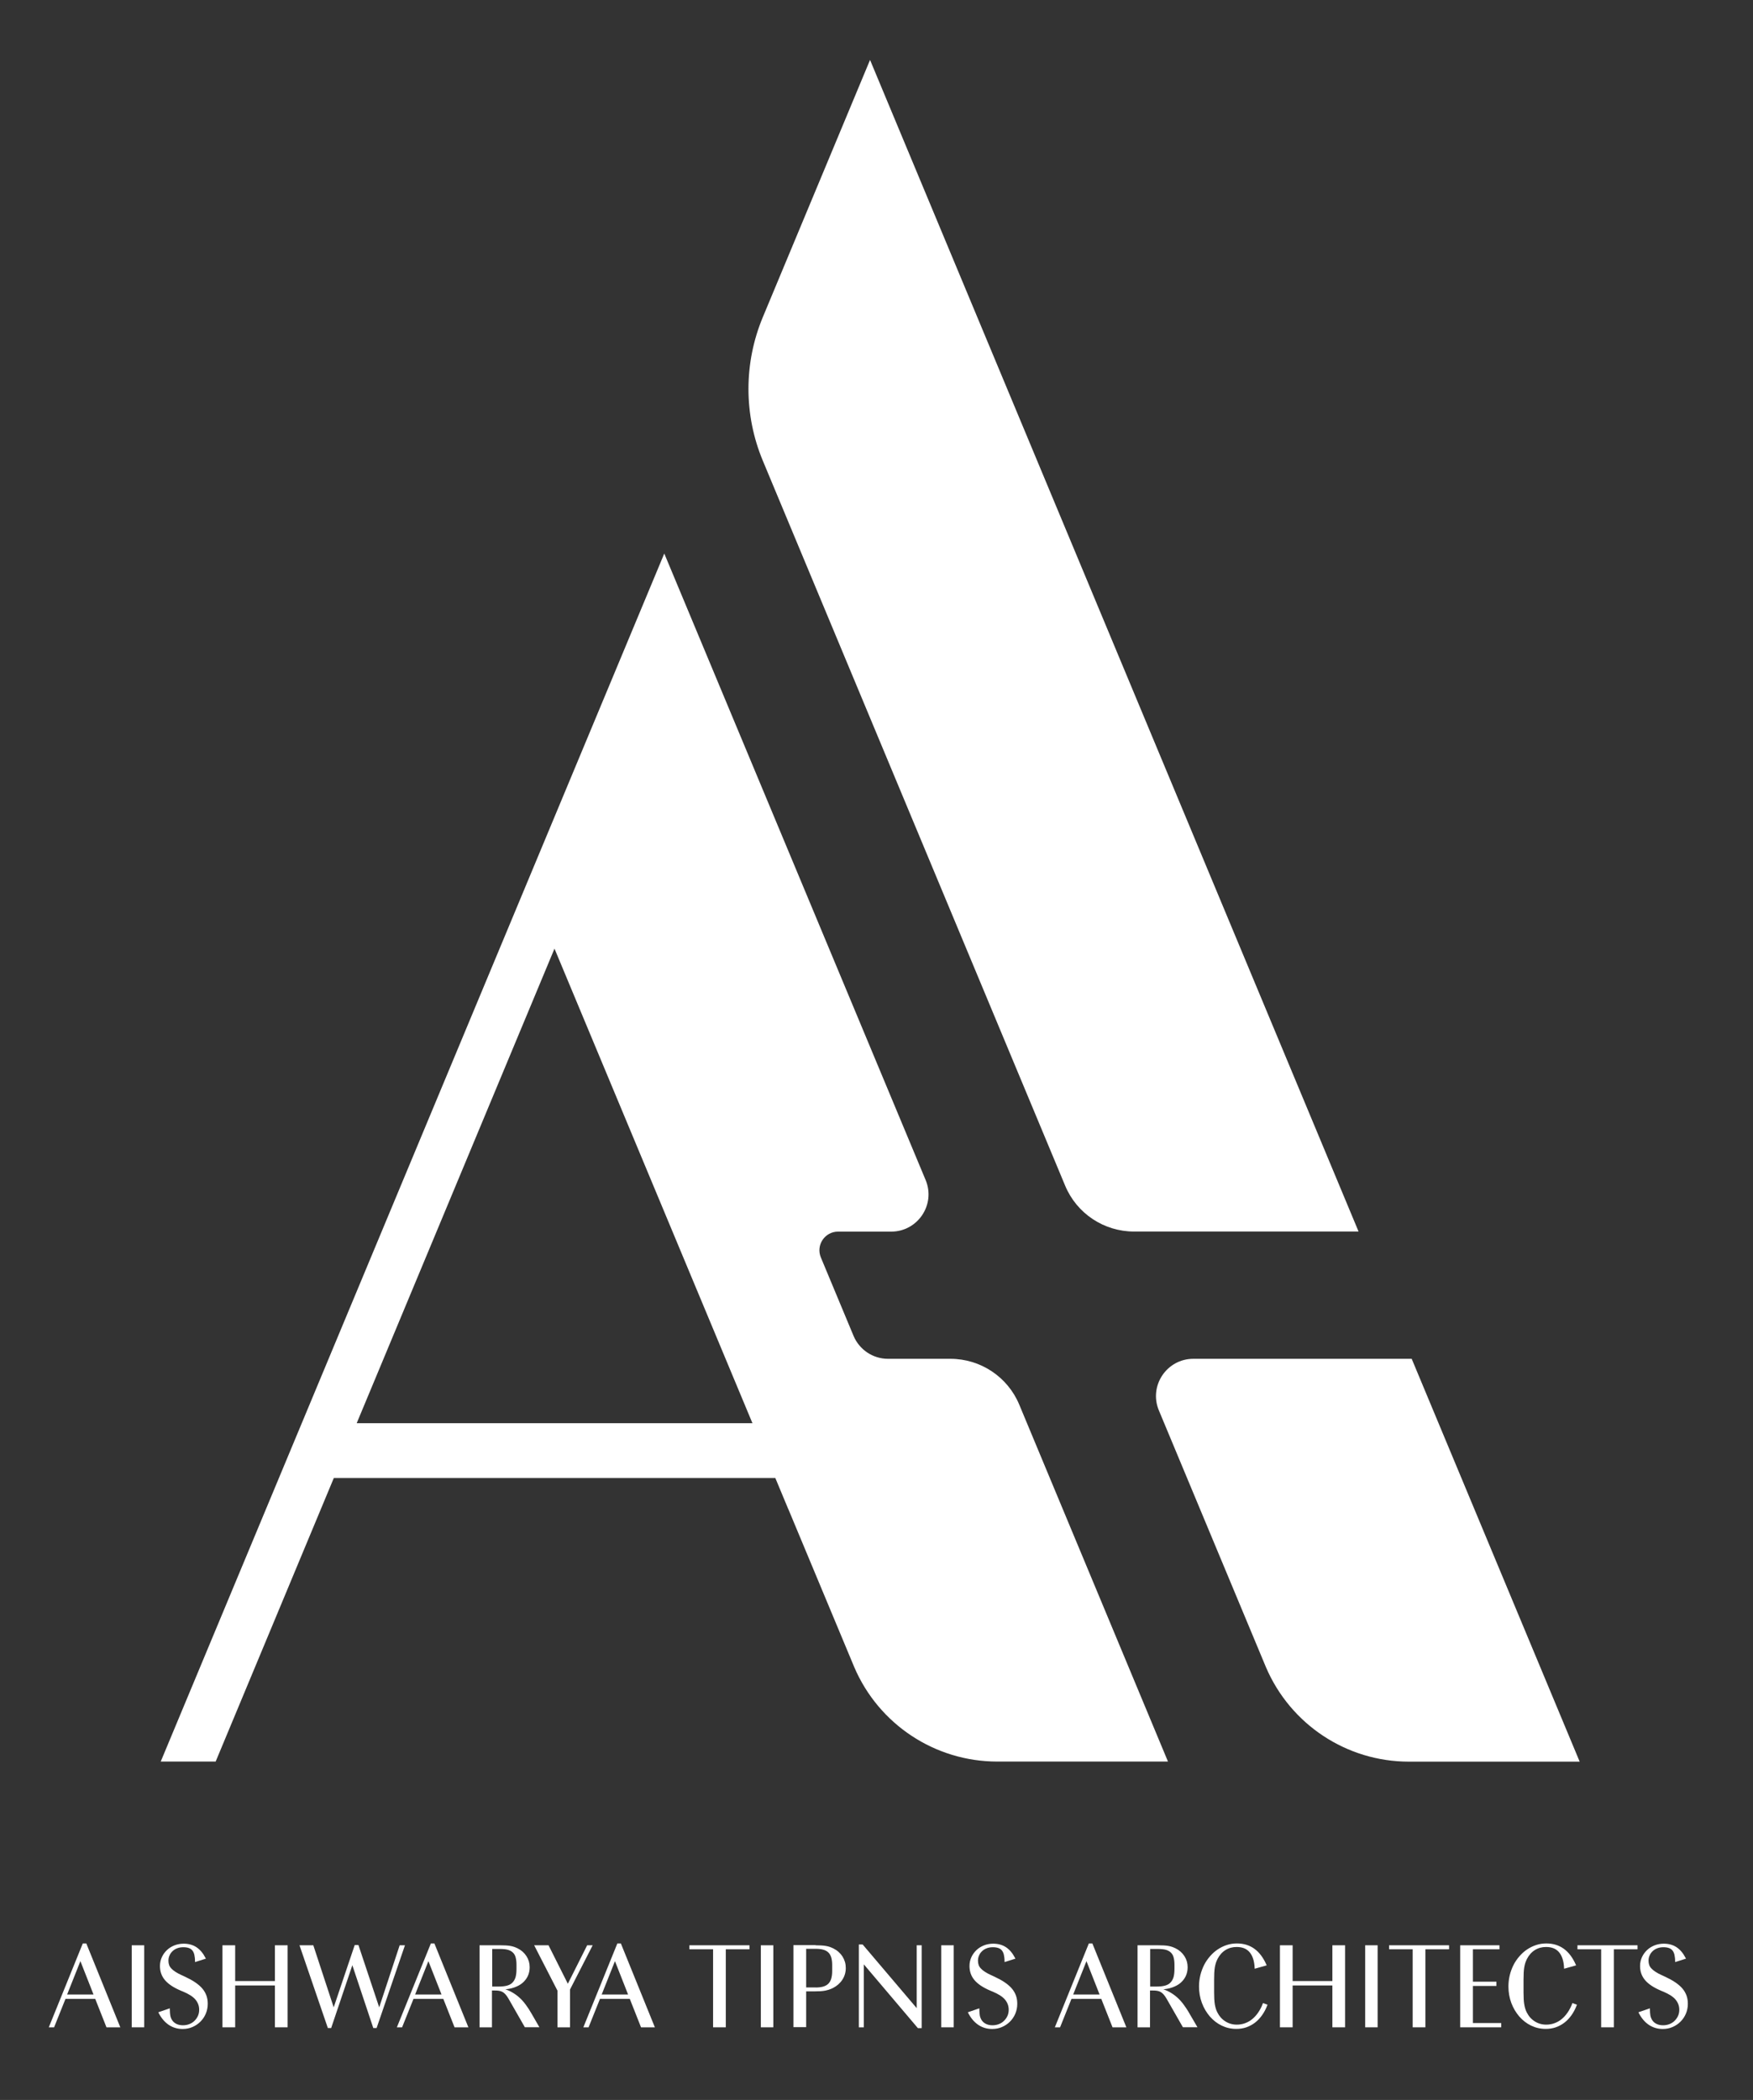 <svg width="410" height="491" viewBox="0 0 410 491" fill="none" xmlns="http://www.w3.org/2000/svg">
<rect x="0" y="0" width="410" height="491" fill="#333333" stroke="none"/>
<path d="M329.522 411.903H369.462L330.174 317.712H279.101C272.873 317.712 268.641 324.048 271.046 329.787L296.088 389.822C301.813 403.201 314.94 411.903 329.522 411.903Z" fill="white"/>
<path d="M317.756 287.974L203.49 14.012L178.41 74.16C173.935 84.892 173.935 96.985 178.41 107.718L249.118 277.223C251.821 283.726 258.18 287.955 265.228 287.955H317.756V287.974Z" fill="white"/>
<path d="M155.363 129.425L161.796 144.835L155.363 129.425Z" fill="white"/>
<path d="M238.396 328.445C235.692 321.942 229.334 317.712 222.285 317.712H207.685C204.161 317.712 200.991 315.588 199.63 312.346L191.985 294.011C190.791 291.142 192.898 287.974 196.012 287.974H208.431C214.659 287.974 218.892 281.639 216.486 275.9L155.363 129.425L123.272 206.398L37.591 411.884H50.439L78.073 345.588H181.338L184.302 352.705C184.377 352.873 184.47 353.041 184.526 353.208L199.798 389.804C205.522 403.182 218.668 411.884 233.25 411.884H273.172L238.396 328.445ZM83.425 332.768L129.687 221.808L175.986 332.768H83.425Z" fill="white"/>
<path d="M11.598 473.895L19.448 454.535H20.101L27.951 473.895H24.986L22.357 467.243H15.234L12.568 473.895H11.598ZM18.833 458.28H18.777L15.514 466.479H22.059L18.833 458.28Z" fill="white" stroke="white" stroke-width="0.25" stroke-miterlimit="10"/>
<path d="M33.601 473.895H30.935V454.964H33.601V473.895Z" fill="white" stroke="white" stroke-width="0.25" stroke-miterlimit="10"/>
<path d="M39.587 469.758C39.587 470.075 39.605 470.373 39.624 470.615C39.642 470.858 39.661 471.063 39.699 471.249C39.736 471.435 39.773 471.603 39.829 471.752C39.885 471.901 39.941 472.05 40.016 472.181C40.258 472.646 40.612 473.019 41.097 473.28C41.582 473.541 42.141 473.671 42.775 473.671C43.334 473.671 43.857 473.578 44.323 473.392C44.808 473.205 45.218 472.945 45.572 472.591C45.926 472.255 46.206 471.845 46.411 471.398C46.616 470.932 46.71 470.448 46.71 469.907C46.71 468.994 46.411 468.193 45.833 467.485C45.255 466.777 44.285 466.162 42.98 465.603L42.44 465.38C41.563 465.007 40.799 464.616 40.183 464.206C39.568 463.796 39.065 463.367 38.673 462.901C38.281 462.435 38.002 461.951 37.815 461.411C37.629 460.889 37.535 460.311 37.535 459.678C37.535 458.97 37.685 458.299 37.964 457.684C38.244 457.069 38.636 456.529 39.12 456.063C39.605 455.597 40.183 455.243 40.836 454.982C41.489 454.721 42.216 454.591 42.962 454.591C44.08 454.591 45.05 454.852 45.87 455.392C46.691 455.933 47.4 456.771 47.977 457.889L45.74 458.597C45.74 457.982 45.665 457.442 45.572 457.013C45.46 456.566 45.292 456.212 45.069 455.951C44.845 455.672 44.547 455.485 44.174 455.355C43.801 455.224 43.372 455.169 42.868 455.169C42.365 455.169 41.88 455.243 41.433 455.411C40.985 455.579 40.612 455.802 40.295 456.1C39.978 456.398 39.717 456.734 39.549 457.144C39.363 457.535 39.27 457.982 39.27 458.448C39.27 458.821 39.325 459.175 39.437 459.491C39.549 459.808 39.736 460.106 39.997 460.367C40.258 460.647 40.575 460.908 40.985 461.168C41.377 461.429 41.88 461.69 42.458 461.951L43.26 462.324C44.174 462.752 44.957 463.181 45.609 463.628C46.262 464.075 46.803 464.541 47.232 465.044C47.66 465.547 47.959 466.088 48.164 466.647C48.369 467.224 48.462 467.839 48.462 468.528C48.462 469.33 48.313 470.075 48.015 470.783C47.717 471.491 47.306 472.087 46.784 472.609C46.262 473.131 45.647 473.541 44.957 473.839C44.267 474.137 43.521 474.286 42.719 474.286C41.544 474.286 40.482 473.969 39.549 473.354C38.617 472.721 37.834 471.808 37.2 470.578L39.587 469.758Z" fill="white" stroke="white" stroke-width="0.25" stroke-miterlimit="10"/>
<path d="M67.146 473.895H64.424V464.112H54.877V473.895H52.154V454.964H54.877V463.33H64.424V454.964H67.146V473.895Z" fill="white" stroke="white" stroke-width="0.25" stroke-miterlimit="10"/>
<path d="M88.664 469.665H88.72L93.568 454.964H94.538L87.993 474.063H87.396L82.436 459.193H82.38L77.365 474.063H76.768L70.223 454.964H73.188L78.017 469.665H78.073L83.052 454.908H83.742L88.664 469.665Z" fill="white" stroke="white" stroke-width="0.25" stroke-miterlimit="10"/>
<path d="M93.009 473.895L100.859 454.535H101.512L109.362 473.895H106.397L103.768 467.243H96.626L93.96 473.895H93.009ZM100.225 458.28H100.169L96.906 466.479H103.451L100.225 458.28Z" fill="white" stroke="white" stroke-width="0.25" stroke-miterlimit="10"/>
<path d="M112.289 473.895V454.964H116.97C117.455 454.964 117.883 454.982 118.275 455.001C118.667 455.02 119.021 455.057 119.338 455.113C119.655 455.169 119.953 455.243 120.214 455.336C120.475 455.429 120.755 455.541 121.016 455.672C121.874 456.1 122.545 456.697 123.03 457.46C123.515 458.206 123.757 459.044 123.757 459.976C123.757 460.721 123.608 461.392 123.328 461.988C123.048 462.585 122.638 463.106 122.116 463.553C121.594 464.001 120.941 464.336 120.196 464.597C119.45 464.858 118.592 465.007 117.66 465.044V465.1C118.35 465.286 119.002 465.547 119.599 465.883C120.196 466.218 120.774 466.609 121.296 467.075C121.836 467.541 122.34 468.1 122.825 468.752C123.31 469.404 123.794 470.131 124.261 470.969L125.939 473.876H122.825L119.039 467.261C118.816 466.87 118.573 466.535 118.35 466.274C118.126 466.013 117.883 465.808 117.622 465.659C117.361 465.51 117.063 465.417 116.746 465.361C116.429 465.305 116.056 465.286 115.627 465.286H114.937V473.895H112.289ZM116.653 464.616C117.417 464.616 118.089 464.541 118.629 464.392C119.17 464.243 119.618 464.001 119.953 463.647C120.289 463.311 120.531 462.864 120.699 462.342C120.848 461.802 120.923 461.168 120.923 460.404V459.361C120.923 458.69 120.848 458.113 120.718 457.628C120.587 457.144 120.363 456.752 120.046 456.454C119.748 456.156 119.338 455.933 118.853 455.784C118.368 455.653 117.753 455.579 117.063 455.579H114.993V464.616H116.653Z" fill="white" stroke="white" stroke-width="0.25" stroke-miterlimit="10"/>
<path d="M128.214 454.964L132.782 464.057H132.838L137.406 454.964H138.413L133.192 465.156V473.895H130.507V465.417L125.137 454.964H128.214Z" fill="white" stroke="white" stroke-width="0.25" stroke-miterlimit="10"/>
<path d="M136.623 473.895L144.473 454.535H145.126L152.976 473.895H150.011L147.382 467.243H140.241L137.574 473.895H136.623ZM143.858 458.28H143.802L140.539 466.479H147.084L143.858 458.28Z" fill="white" stroke="white" stroke-width="0.25" stroke-miterlimit="10"/>
<path d="M175.166 454.964V455.653H169.628V473.895H166.905V455.653H161.367V454.964H175.166Z" fill="white" stroke="white" stroke-width="0.25" stroke-miterlimit="10"/>
<path d="M180.741 473.895H178.074V454.964H180.741V473.895Z" fill="white" stroke="white" stroke-width="0.25" stroke-miterlimit="10"/>
<path d="M190.642 454.964C191.146 454.964 191.612 454.982 192.003 455.001C192.395 455.02 192.768 455.057 193.103 455.113C193.439 455.169 193.737 455.243 194.017 455.336C194.297 455.429 194.577 455.56 194.856 455.69C195.304 455.914 195.695 456.175 196.05 456.492C196.404 456.808 196.702 457.162 196.945 457.535C197.187 457.926 197.374 458.336 197.504 458.783C197.635 459.231 197.691 459.696 197.691 460.162C197.691 461.131 197.429 462.026 196.907 462.827C196.385 463.628 195.658 464.262 194.744 464.727C194.465 464.858 194.166 464.988 193.887 465.081C193.607 465.175 193.29 465.249 192.973 465.324C192.637 465.38 192.283 465.435 191.891 465.454C191.5 465.473 191.052 465.491 190.549 465.491H188.423V473.858H185.701V454.926H190.642V454.964ZM190.717 464.839C191.444 464.839 192.078 464.765 192.581 464.616C193.085 464.466 193.514 464.224 193.831 463.907C194.148 463.591 194.39 463.162 194.539 462.659C194.688 462.156 194.763 461.541 194.763 460.814V459.454C194.763 458.765 194.688 458.169 194.539 457.665C194.39 457.181 194.166 456.771 193.849 456.454C193.532 456.138 193.122 455.914 192.637 455.765C192.134 455.616 191.519 455.541 190.791 455.541H188.423V464.821H190.717V464.839Z" fill="white" stroke="white" stroke-width="0.25" stroke-miterlimit="10"/>
<path d="M214.733 474.081L201.979 459.044H201.905V473.895H200.991V454.777H201.7L214.472 469.814H214.528V454.964H215.442V474.081H214.733Z" fill="white" stroke="white" stroke-width="0.25" stroke-miterlimit="10"/>
<path d="M222.938 473.895H220.271V454.964H222.938V473.895Z" fill="white" stroke="white" stroke-width="0.25" stroke-miterlimit="10"/>
<path d="M228.923 469.758C228.923 470.075 228.942 470.373 228.961 470.615C228.979 470.858 228.998 471.063 229.035 471.249C229.073 471.435 229.11 471.603 229.166 471.752C229.222 471.901 229.278 472.05 229.352 472.181C229.595 472.646 229.949 473.019 230.434 473.28C230.919 473.541 231.478 473.671 232.112 473.671C232.671 473.671 233.194 473.578 233.66 473.392C234.145 473.205 234.555 472.945 234.909 472.591C235.263 472.255 235.543 471.845 235.748 471.398C235.953 470.932 236.046 470.448 236.046 469.907C236.046 468.994 235.748 468.193 235.17 467.485C234.592 466.777 233.622 466.162 232.317 465.603L231.776 465.38C230.9 465.007 230.136 464.616 229.52 464.206C228.905 463.796 228.401 463.367 228.01 462.901C227.618 462.435 227.339 461.951 227.152 461.411C226.966 460.889 226.872 460.311 226.872 459.678C226.872 458.97 227.022 458.299 227.301 457.684C227.581 457.069 227.973 456.529 228.457 456.063C228.942 455.597 229.52 455.243 230.173 454.982C230.825 454.721 231.553 454.591 232.299 454.591C233.417 454.591 234.387 454.852 235.207 455.392C236.028 455.933 236.736 456.771 237.314 457.889L235.077 458.597C235.077 457.982 235.002 457.442 234.909 457.013C234.797 456.566 234.629 456.212 234.406 455.951C234.182 455.672 233.883 455.485 233.511 455.355C233.138 455.224 232.709 455.169 232.205 455.169C231.702 455.169 231.217 455.243 230.769 455.411C230.322 455.579 229.949 455.802 229.632 456.1C229.315 456.398 229.054 456.734 228.886 457.144C228.7 457.535 228.607 457.982 228.607 458.448C228.607 458.821 228.662 459.175 228.774 459.491C228.886 459.808 229.073 460.106 229.334 460.367C229.595 460.647 229.912 460.908 230.322 461.168C230.714 461.429 231.217 461.69 231.795 461.951L232.597 462.324C233.511 462.752 234.294 463.181 234.946 463.628C235.599 464.075 236.14 464.541 236.569 465.044C236.997 465.547 237.296 466.088 237.501 466.647C237.706 467.224 237.799 467.839 237.799 468.528C237.799 469.33 237.65 470.075 237.352 470.783C237.053 471.491 236.643 472.087 236.121 472.609C235.599 473.131 234.984 473.541 234.294 473.839C233.604 474.137 232.858 474.286 232.056 474.286C230.881 474.286 229.819 473.969 228.886 473.354C227.954 472.721 227.171 471.808 226.537 470.578L228.923 469.758Z" fill="white" stroke="white" stroke-width="0.25" stroke-miterlimit="10"/>
<path d="M246.899 473.895L254.749 454.535H255.402L263.252 473.895H260.287L257.658 467.243H250.516L247.85 473.895H246.899ZM254.134 458.28H254.078L250.815 466.479H257.36L254.134 458.28Z" fill="white" stroke="white" stroke-width="0.25" stroke-miterlimit="10"/>
<path d="M266.179 473.895V454.964H270.86C271.344 454.964 271.773 454.982 272.165 455.001C272.556 455.02 272.911 455.057 273.228 455.113C273.545 455.169 273.843 455.243 274.104 455.336C274.365 455.429 274.645 455.541 274.906 455.672C275.764 456.1 276.435 456.697 276.92 457.46C277.405 458.206 277.647 459.044 277.647 459.976C277.647 460.721 277.498 461.392 277.218 461.988C276.938 462.585 276.528 463.106 276.006 463.553C275.484 464.001 274.831 464.336 274.085 464.597C273.34 464.858 272.482 465.007 271.55 465.044V465.1C272.239 465.286 272.892 465.547 273.489 465.883C274.085 466.218 274.664 466.609 275.186 467.075C275.726 467.541 276.23 468.1 276.715 468.752C277.199 469.404 277.684 470.131 278.15 470.969L279.847 473.876H276.733L272.948 467.261C272.724 466.87 272.482 466.535 272.258 466.274C272.034 466.013 271.792 465.808 271.531 465.659C271.27 465.51 270.971 465.417 270.654 465.361C270.337 465.305 269.965 465.286 269.536 465.286H268.846V473.895H266.179ZM270.543 464.616C271.307 464.616 271.978 464.541 272.519 464.392C273.06 464.243 273.507 464.001 273.843 463.647C274.179 463.311 274.421 462.864 274.589 462.342C274.738 461.802 274.813 461.168 274.813 460.404V459.361C274.813 458.69 274.738 458.113 274.608 457.628C274.477 457.144 274.253 456.752 273.936 456.454C273.638 456.156 273.228 455.933 272.743 455.784C272.258 455.653 271.643 455.579 270.953 455.579H268.883V464.616H270.543Z" fill="white" stroke="white" stroke-width="0.25" stroke-miterlimit="10"/>
<path d="M296.293 468.808C295.958 469.684 295.548 470.466 295.063 471.137C294.578 471.808 294.037 472.386 293.422 472.851C292.807 473.317 292.135 473.671 291.427 473.913C290.7 474.156 289.935 474.267 289.133 474.267C287.94 474.267 286.821 474.007 285.777 473.504C284.733 473 283.838 472.292 283.054 471.398C282.29 470.504 281.675 469.479 281.227 468.286C280.78 467.094 280.556 465.827 280.556 464.466C280.556 463.553 280.668 462.678 280.873 461.839C281.078 461.001 281.376 460.218 281.749 459.473C282.122 458.746 282.588 458.075 283.129 457.46C283.67 456.846 284.248 456.324 284.9 455.895C285.553 455.467 286.243 455.131 286.989 454.889C287.735 454.647 288.499 454.535 289.301 454.535C292.396 454.535 294.653 456.175 296.088 459.454L293.571 460.162C293.496 458.485 293.086 457.237 292.359 456.38C291.632 455.523 290.588 455.113 289.226 455.113C288.238 455.113 287.343 455.355 286.541 455.858C285.74 456.361 285.124 457.069 284.658 457.964C284.509 458.262 284.378 458.578 284.266 458.895C284.155 459.231 284.08 459.585 284.005 459.976C283.949 460.367 283.894 460.796 283.875 461.262C283.856 461.727 283.838 462.249 283.838 462.845V465.864C283.838 466.442 283.856 466.963 283.875 467.411C283.894 467.876 283.949 468.286 284.005 468.659C284.061 469.032 284.155 469.386 284.248 469.702C284.341 470.019 284.472 470.336 284.621 470.615C285.068 471.51 285.702 472.218 286.523 472.74C287.343 473.261 288.257 473.522 289.282 473.522C289.954 473.522 290.606 473.41 291.222 473.187C291.837 472.963 292.415 472.646 292.937 472.218C293.459 471.789 293.944 471.268 294.373 470.634C294.802 470.019 295.175 469.292 295.473 468.51L296.293 468.808Z" fill="white" stroke="white" stroke-width="0.25" stroke-miterlimit="10"/>
<path d="M314.474 473.895H311.751V464.112H302.204V473.895H299.482V454.964H302.204V463.33H311.751V454.964H314.474V473.895Z" fill="white" stroke="white" stroke-width="0.25" stroke-miterlimit="10"/>
<path d="M322.082 473.895H319.415V454.964H322.082V473.895Z" fill="white" stroke="white" stroke-width="0.25" stroke-miterlimit="10"/>
<path d="M338.789 454.964V455.653H333.251V473.895H330.528V455.653H325.009V454.964H338.789Z" fill="white" stroke="white" stroke-width="0.25" stroke-miterlimit="10"/>
<path d="M350.592 455.653H344.364V463.479H349.865V464.224H344.364V473.15H350.984V473.895H341.642V454.964H350.574V455.653H350.592Z" fill="white" stroke="white" stroke-width="0.25" stroke-miterlimit="10"/>
<path d="M368.661 468.808C368.325 469.684 367.915 470.466 367.43 471.137C366.945 471.808 366.404 472.386 365.789 472.851C365.174 473.317 364.502 473.671 363.794 473.913C363.067 474.156 362.302 474.267 361.5 474.267C360.307 474.267 359.188 474.007 358.144 473.504C357.1 473 356.205 472.292 355.422 471.398C354.657 470.504 354.042 469.479 353.594 468.286C353.147 467.094 352.923 465.827 352.923 464.466C352.923 463.553 353.035 462.678 353.24 461.839C353.445 461.001 353.743 460.218 354.116 459.473C354.489 458.746 354.955 458.075 355.496 457.46C356.037 456.846 356.615 456.324 357.268 455.895C357.92 455.467 358.61 455.131 359.356 454.889C360.102 454.647 360.866 454.535 361.668 454.535C364.764 454.535 367.02 456.175 368.456 459.454L365.938 460.162C365.864 458.485 365.453 457.237 364.726 456.38C363.999 455.523 362.955 455.113 361.594 455.113C360.605 455.113 359.71 455.355 358.909 455.858C358.107 456.361 357.491 457.069 357.025 457.964C356.876 458.262 356.746 458.578 356.634 458.895C356.522 459.231 356.447 459.585 356.373 459.976C356.317 460.367 356.261 460.796 356.242 461.262C356.223 461.727 356.205 462.249 356.205 462.845V465.864C356.205 466.442 356.223 466.963 356.242 467.411C356.261 467.876 356.317 468.286 356.373 468.659C356.429 469.032 356.522 469.386 356.615 469.702C356.708 470.019 356.839 470.336 356.988 470.615C357.435 471.51 358.069 472.218 358.89 472.74C359.71 473.261 360.624 473.522 361.65 473.522C362.321 473.522 362.973 473.41 363.589 473.187C364.204 472.963 364.782 472.646 365.304 472.218C365.826 471.789 366.311 471.268 366.74 470.634C367.169 470.019 367.542 469.292 367.84 468.51L368.661 468.808Z" fill="white" stroke="white" stroke-width="0.25" stroke-miterlimit="10"/>
<path d="M382.869 454.964V455.653H377.331V473.895H374.609V455.653H369.071V454.964H382.869Z" fill="white" stroke="white" stroke-width="0.25" stroke-miterlimit="10"/>
<path d="M385.76 469.758C385.76 470.075 385.778 470.373 385.797 470.615C385.815 470.858 385.834 471.063 385.871 471.249C385.909 471.435 385.946 471.603 386.002 471.752C386.058 471.901 386.114 472.05 386.188 472.181C386.431 472.646 386.785 473.019 387.27 473.28C387.755 473.541 388.314 473.671 388.948 473.671C389.507 473.671 390.03 473.578 390.496 473.392C390.981 473.205 391.391 472.945 391.745 472.591C392.099 472.255 392.379 471.845 392.584 471.398C392.789 470.932 392.883 470.448 392.883 469.907C392.883 468.994 392.584 468.193 392.006 467.485C391.428 466.777 390.458 466.162 389.153 465.603L388.612 465.38C387.736 465.007 386.972 464.616 386.356 464.206C385.741 463.796 385.237 463.367 384.846 462.901C384.454 462.435 384.175 461.951 383.988 461.411C383.802 460.889 383.708 460.311 383.708 459.678C383.708 458.97 383.858 458.299 384.137 457.684C384.417 457.069 384.809 456.529 385.293 456.063C385.778 455.597 386.356 455.243 387.009 454.982C387.662 454.721 388.389 454.591 389.135 454.591C390.253 454.591 391.223 454.852 392.043 455.392C392.864 455.933 393.572 456.771 394.151 457.889L391.913 458.597C391.913 457.982 391.838 457.442 391.745 457.013C391.633 456.566 391.465 456.212 391.242 455.951C391.018 455.672 390.72 455.485 390.347 455.355C389.974 455.224 389.545 455.169 389.041 455.169C388.538 455.169 388.053 455.243 387.606 455.411C387.158 455.579 386.785 455.802 386.468 456.1C386.151 456.398 385.89 456.734 385.722 457.144C385.536 457.535 385.443 457.982 385.443 458.448C385.443 458.821 385.499 459.175 385.61 459.491C385.722 459.808 385.909 460.106 386.17 460.367C386.431 460.647 386.748 460.908 387.158 461.168C387.55 461.429 388.053 461.69 388.631 461.951L389.433 462.324C390.347 462.752 391.13 463.181 391.782 463.628C392.435 464.075 392.976 464.541 393.405 465.044C393.834 465.547 394.132 466.088 394.337 466.647C394.542 467.224 394.635 467.839 394.635 468.528C394.635 469.33 394.486 470.075 394.188 470.783C393.889 471.491 393.479 472.087 392.957 472.609C392.435 473.131 391.82 473.541 391.13 473.839C390.44 474.137 389.694 474.286 388.892 474.286C387.717 474.286 386.655 473.969 385.722 473.354C384.79 472.721 384.007 471.808 383.373 470.578L385.76 469.758Z" fill="white" stroke="white" stroke-width="0.25" stroke-miterlimit="10"/>
</svg>
